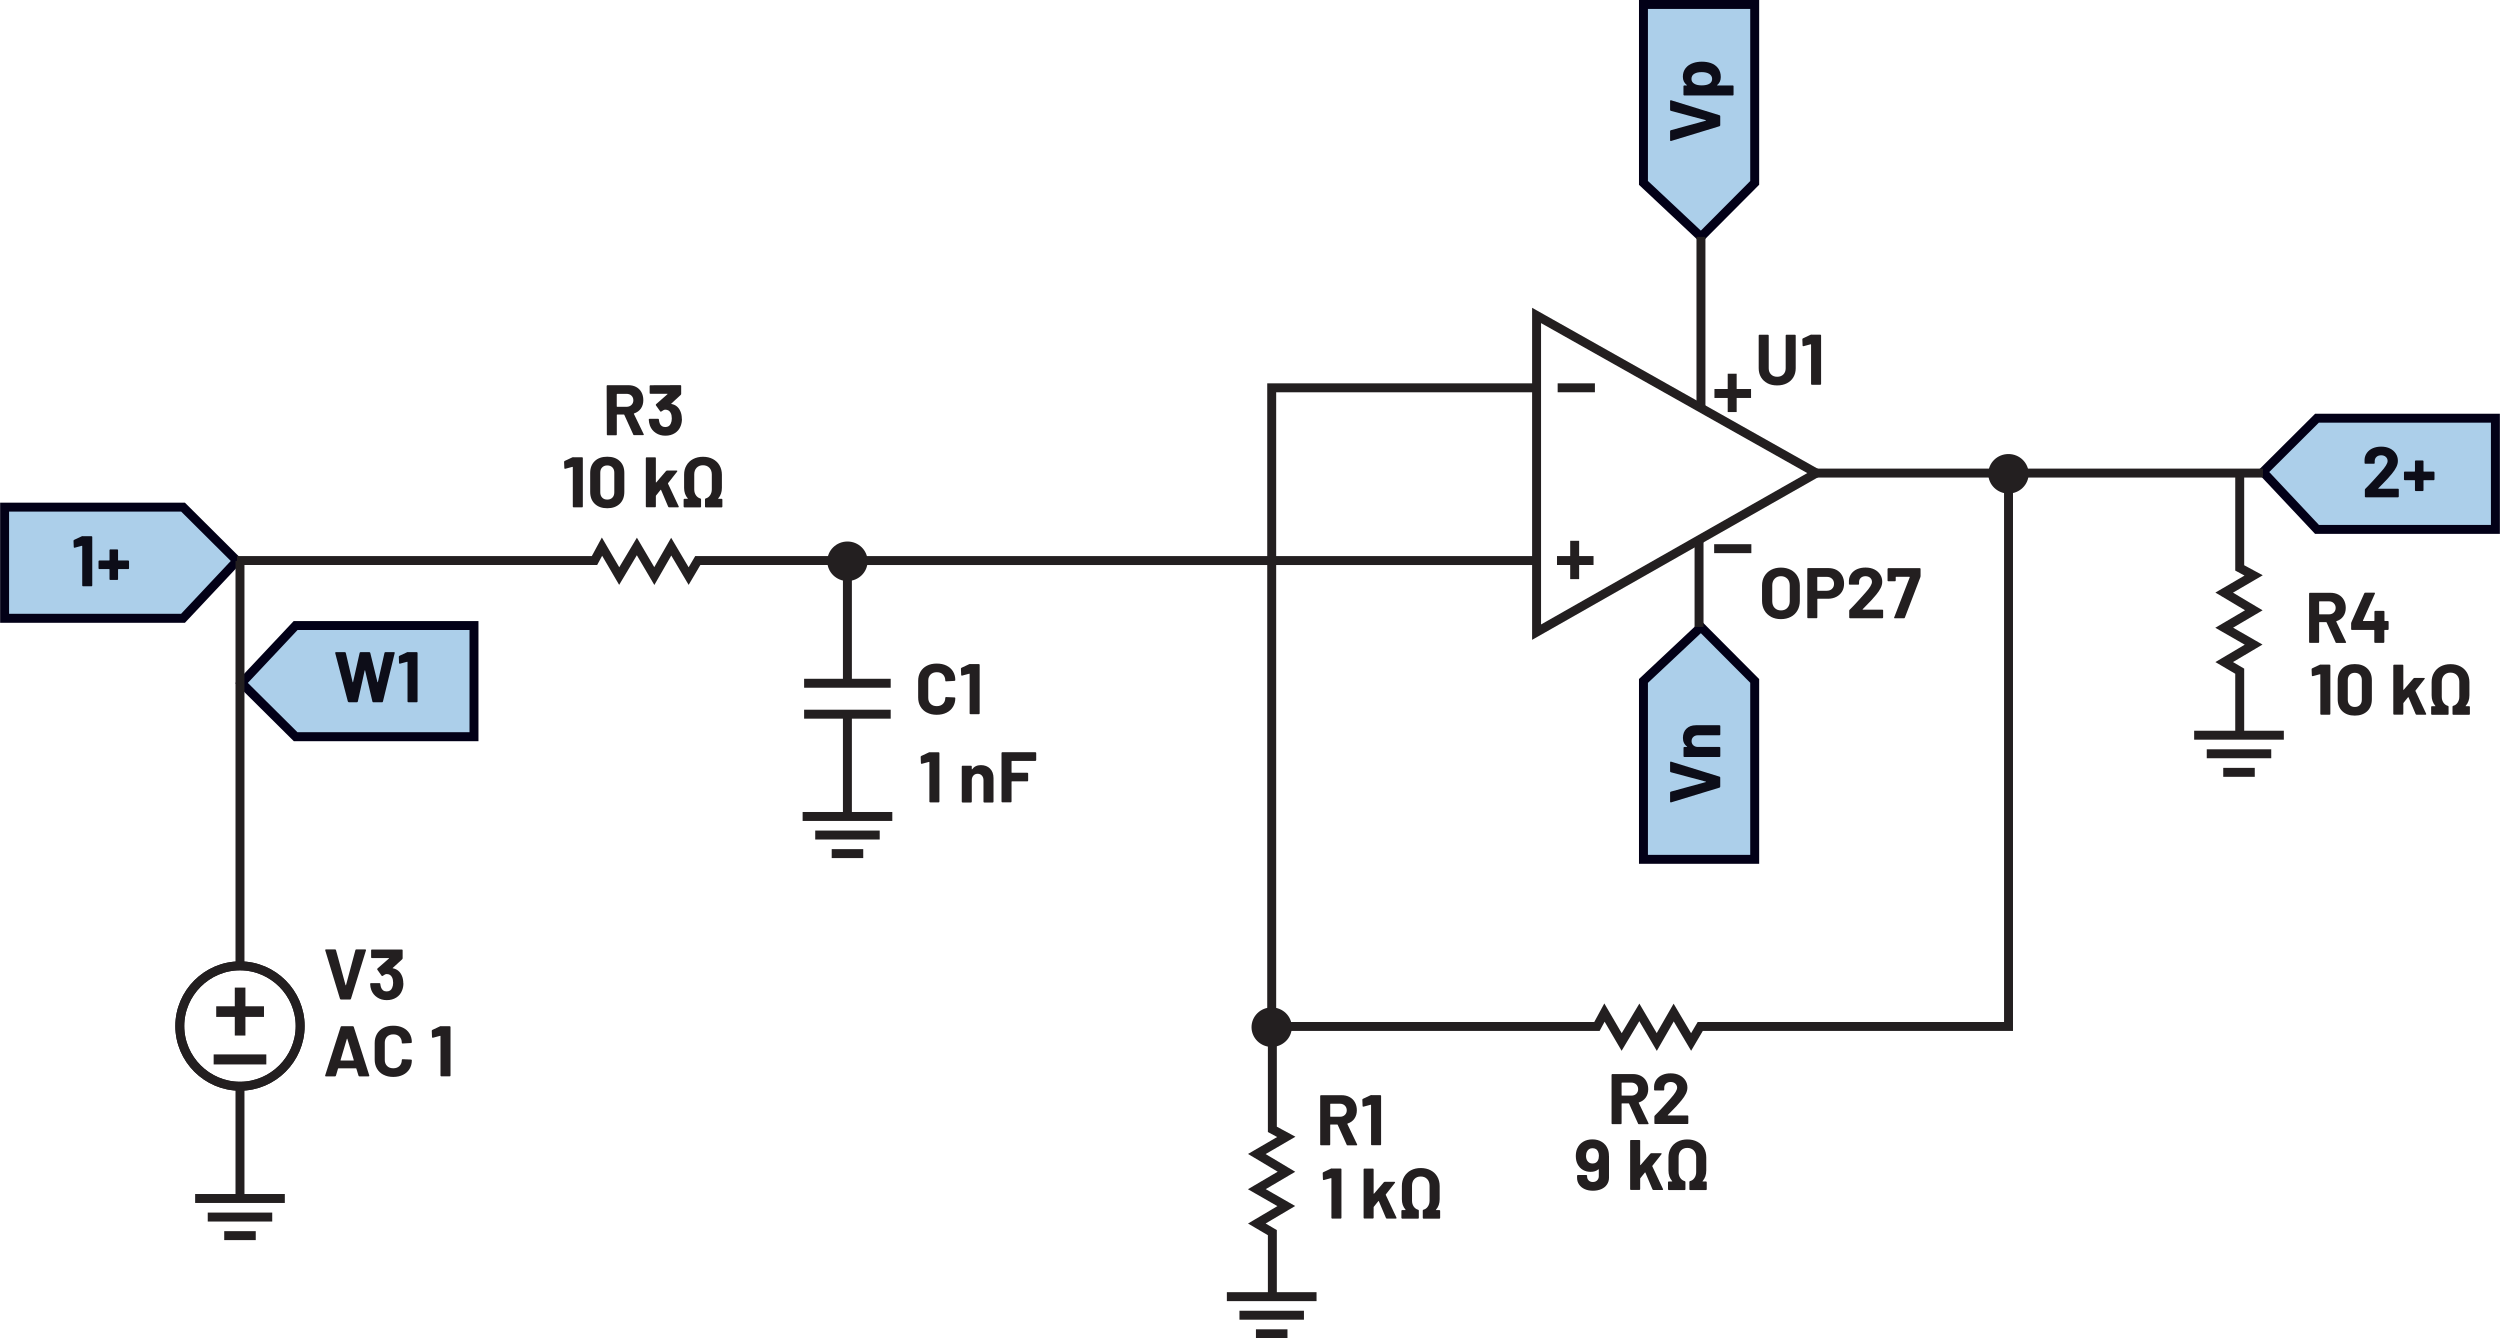 <?xml version="1.0" encoding="UTF-8"?><svg id="uuid-93df7a55-d018-4742-a5ab-a3b74acbcfc8" xmlns="http://www.w3.org/2000/svg" width="5.81in" height="3.11in" viewBox="0 0 418.65 224.12"><path d="m96,76.58h1.45s.07.01.1.04c.03.03.04.06.04.1v8.11s-.01.07-.04.1-.06.04-.1.04h-1.4s-.07-.01-.1-.04c-.03-.03-.04-.06-.04-.1v-6.58s0-.03-.02-.05-.03-.02-.05-.01l-1.19.32h-.05c-.07.01-.11-.03-.11-.12l-.04-1.03c0-.08.04-.14.11-.17l1.26-.59s.1-.04.18-.04Z" fill="#231f20" stroke-width="0"/><path d="m99.59,84.38c-.51-.49-.77-1.16-.77-2.01v-3.17c0-.83.26-1.49.77-1.98.51-.49,1.21-.73,2.09-.73s1.58.24,2.09.73c.52.49.77,1.15.77,1.98v3.17c0,.85-.26,1.52-.77,2.01-.52.49-1.21.74-2.09.74s-1.58-.25-2.09-.74Zm2.95-1.04c.21-.22.32-.51.32-.88v-3.3c0-.37-.11-.66-.32-.88s-.5-.33-.86-.33-.63.11-.85.33-.32.51-.32.88v3.3c0,.37.11.66.32.88s.49.33.85.33.65-.11.86-.33Z" fill="#231f20" stroke-width="0"/><path d="m108.18,84.94s-.04-.06-.04-.1v-8.11s.01-.07.04-.1c.03-.03.06-.04.1-.04h1.4s.07.01.1.04c.03.03.04.06.04.1v4.04s0,.04.02.04c.02,0,.03,0,.05-.02l1.63-1.9c.06-.06.12-.08.18-.08h1.6c.08,0,.12.03.12.08,0,.02-.01.06-.04.1l-1.52,1.93s-.02.06-.01.08l1.79,3.8s.02.06.02.07c0,.06-.04.1-.13.1h-1.48c-.08,0-.14-.04-.17-.11l-1.19-2.81s-.02-.03-.04-.03c-.02,0-.03,0-.04.02l-.77.96s-.02.06-.02.07v1.75s-.01.07-.04.1c-.03.03-.06.04-.1.04h-1.4s-.07-.01-.1-.04Z" fill="#231f20" stroke-width="0"/><path d="m114.51,84.94s-.04-.06-.04-.1v-1.16s.01-.07.04-.1c.03-.03.06-.04.1-.04h.53s.04,0,.04-.02c0-.02,0-.03-.02-.05-.41-.47-.61-1.06-.61-1.76v-2.2c0-.59.13-1.12.4-1.57.26-.46.63-.81,1.11-1.06.48-.25,1.03-.38,1.65-.38s1.19.13,1.66.38.85.61,1.11,1.06c.26.46.4.98.4,1.57v2.2c0,.7-.2,1.29-.61,1.76-.02.02-.02.03-.02.05,0,.02.02.02.04.02h.53s.07.01.1.04.04.06.04.1v1.16s-.01.07-.04.1c-.03.03-.06.04-.1.04h-2.63s-.07-.01-.1-.04c-.03-.03-.04-.06-.04-.1v-1.21c0-.08.04-.13.13-.16.29-.07.53-.24.72-.52s.29-.6.29-.97v-2.52c0-.46-.14-.84-.41-1.12-.27-.28-.63-.42-1.07-.42s-.79.14-1.06.42c-.27.28-.4.65-.4,1.12v2.52c0,.38.1.71.29.98.19.27.43.44.72.52.09.02.13.08.13.16v1.2s-.01.07-.04.1c-.03.03-.06.04-.1.04h-2.63s-.07-.01-.1-.04Z" fill="#231f20" stroke-width="0"/><path d="m223.05,195.7h1.45s.07.01.1.04c.03.03.04.06.04.1v8.11s-.01.07-.04.1c-.03.03-.06.04-.1.04h-1.4s-.07-.01-.1-.04c-.03-.03-.04-.06-.04-.1v-6.58s0-.03-.02-.05c-.02-.02-.03-.02-.05-.01l-1.19.32h-.05c-.07.01-.11-.03-.11-.12l-.04-1.03c0-.08.04-.14.11-.17l1.26-.59s.1-.04.18-.04Z" fill="#231f20" stroke-width="0"/><path d="m228.39,204.06s-.04-.06-.04-.1v-8.11s.01-.07.04-.1c.03-.03.06-.04.1-.04h1.4s.07.01.1.04c.03.03.04.06.04.1v4.04s0,.04.02.04c.02,0,.03,0,.05-.02l1.63-1.9c.06-.06.12-.08.18-.08h1.6c.08,0,.12.03.12.08,0,.02-.01.06-.04.1l-1.52,1.93s-.02.06-.01.08l1.79,3.8s.02.06.02.07c0,.06-.04.1-.13.1h-1.48c-.08,0-.14-.04-.17-.11l-1.19-2.81s-.02-.03-.04-.03c-.02,0-.03,0-.04.02l-.77.96s-.02.06-.02.07v1.75s-.01.07-.04.1c-.03.03-.06.04-.1.04h-1.4s-.07-.01-.1-.04Z" fill="#231f20" stroke-width="0"/><path d="m234.72,204.06s-.04-.06-.04-.1v-1.16s.01-.07.04-.1.06-.04.1-.04h.53s.04,0,.04-.02c0-.02,0-.03-.02-.05-.41-.47-.61-1.06-.61-1.76v-2.2c0-.59.13-1.12.4-1.57s.63-.81,1.11-1.06c.48-.25,1.03-.38,1.65-.38s1.19.13,1.66.38c.48.25.85.61,1.11,1.06.26.46.4.98.4,1.57v2.2c0,.7-.2,1.29-.61,1.76-.02.02-.02.03-.02.05,0,.02.02.02.04.02h.53s.07.01.1.04c.03.03.04.06.04.1v1.16s-.01.07-.04.1c-.03.03-.06.04-.1.04h-2.63s-.07-.01-.1-.04c-.03-.03-.04-.06-.04-.1v-1.21c0-.08.04-.13.13-.16.29-.07.53-.24.72-.52.19-.27.29-.6.29-.97v-2.52c0-.46-.14-.84-.41-1.12-.27-.28-.63-.42-1.07-.42s-.79.14-1.06.42c-.27.28-.4.65-.4,1.12v2.52c0,.38.1.71.29.98.19.27.43.44.72.52.09.02.13.08.13.16v1.2s-.01.07-.04.1c-.03.03-.06.04-.1.04h-2.63s-.07-.01-.1-.04Z" fill="#231f20" stroke-width="0"/><path d="m56.92,167.28l-2.47-8.11v-.05c-.01-.08.03-.12.12-.12h1.51c.09,0,.14.04.17.12l1.6,5.86s.02.04.04.04.03-.01.04-.04l1.57-5.86c.02-.08.08-.12.17-.12h1.48s.08.02.11.05c.02.03.03.07.01.12l-2.51,8.11c-.02.08-.08.12-.16.12h-1.51c-.08,0-.13-.04-.16-.12Z" fill="#231f20" stroke-width="0"/><path d="m67.54,164.67c0,.43-.07.83-.22,1.2-.19.51-.51.91-.97,1.2s-.99.43-1.6.43-1.14-.15-1.6-.46c-.46-.3-.79-.72-.99-1.24-.11-.31-.18-.65-.19-1.01,0-.1.05-.14.14-.14h1.42c.1,0,.14.05.14.14.03.26.08.46.13.59.07.21.19.37.35.49.16.12.36.17.58.17.45,0,.76-.2.92-.59.11-.24.17-.52.17-.84,0-.38-.06-.68-.18-.92-.18-.38-.49-.56-.92-.56-.09,0-.18.03-.28.08-.1.05-.21.13-.35.22-.03.02-.06.04-.1.04-.05,0-.08-.02-.11-.07l-.71-1s-.02-.05-.02-.08c0-.05.02-.09.05-.12l1.91-1.67s.02-.03.02-.05c0-.02-.02-.02-.04-.02h-2.82s-.07-.01-.1-.04c-.03-.03-.04-.06-.04-.1v-1.16s.01-.07.04-.1c.03-.03.06-.04.1-.04h5s.07.01.1.04c.03.03.04.06.04.1v1.32c0,.06-.03.12-.08.18l-1.57,1.44s-.02.03-.02.05c0,.02.02.02.05.02.7.14,1.19.55,1.49,1.24.16.37.24.79.24,1.27Z" fill="#231f20" stroke-width="0"/><path d="m60.02,180.15l-.36-1.18s-.04-.05-.06-.05h-2.95s-.04.02-.06.05l-.35,1.18c-.02.08-.08.12-.16.12h-1.52s-.08-.01-.11-.04-.03-.07-.01-.13l2.59-8.11c.02-.08.08-.12.16-.12h1.88c.08,0,.13.04.16.12l2.59,8.11s.01.04.01.06c0,.07-.04.11-.13.11h-1.52c-.08,0-.13-.04-.16-.12Zm-2.95-2.53h2.11s.06-.02.05-.07l-1.08-3.56s-.02-.05-.04-.04c-.02,0-.03.02-.04.04l-1.06,3.56s0,.07.05.07Z" fill="#231f20" stroke-width="0"/><path d="m64.2,180c-.47-.24-.84-.59-1.09-1.03-.26-.44-.38-.95-.38-1.52v-2.77c0-.58.13-1.08.38-1.52.26-.44.62-.78,1.09-1.02.47-.24,1.02-.36,1.64-.36s1.16.11,1.63.34c.47.23.83.55,1.09.97.26.42.39.91.39,1.46,0,.07-.05.12-.14.13l-1.4.08h-.02c-.08,0-.12-.04-.12-.13,0-.42-.13-.76-.39-1.02-.26-.26-.6-.38-1.03-.38s-.78.13-1.04.38c-.26.26-.39.6-.39,1.02v2.89c0,.42.13.75.39,1.01.26.26.61.38,1.04.38s.77-.13,1.03-.38c.26-.26.39-.59.39-1.01,0-.09.05-.13.14-.13l1.4.06s.07.01.1.04c.03.02.04.05.04.08,0,.55-.13,1.04-.39,1.46-.26.42-.62.75-1.09.98-.47.23-1.01.35-1.63.35s-1.17-.12-1.64-.37Z" fill="#231f20" stroke-width="0"/><path d="m73.84,171.87h1.45s.07.01.1.04c.03.03.04.06.04.1v8.11s-.01.07-.04.1c-.03.03-.06.04-.1.04h-1.4s-.07-.01-.1-.04c-.03-.03-.04-.06-.04-.1v-6.58s0-.03-.02-.05c-.02-.02-.03-.02-.05-.01l-1.19.32h-.05c-.07.01-.11-.03-.11-.12l-.04-1.03c0-.08.04-.14.11-.17l1.26-.59s.1-.04.18-.04Z" fill="#231f20" stroke-width="0"/><path d="m388.67,111.31h1.45s.07.01.1.04.04.06.04.1v8.11s-.01.07-.04.1c-.03.03-.06.04-.1.04h-1.4s-.07-.01-.1-.04c-.03-.03-.04-.06-.04-.1v-6.58s0-.03-.02-.05c-.02-.02-.03-.02-.05-.01l-1.19.32h-.05c-.07.01-.11-.03-.11-.12l-.04-1.03c0-.08.04-.14.11-.17l1.26-.59s.1-.04.18-.04Z" fill="#231f20" stroke-width="0"/><path d="m392.26,119.11c-.51-.49-.77-1.16-.77-2.01v-3.17c0-.83.26-1.49.77-1.98.51-.49,1.21-.73,2.09-.73s1.58.24,2.09.73c.52.49.77,1.15.77,1.98v3.17c0,.85-.26,1.52-.77,2.01-.52.49-1.21.74-2.09.74s-1.58-.25-2.09-.74Zm2.95-1.04c.21-.22.32-.51.32-.88v-3.3c0-.37-.11-.66-.32-.88-.21-.22-.5-.33-.86-.33s-.63.11-.85.33c-.21.22-.32.51-.32.88v3.3c0,.37.11.66.32.88.21.22.49.33.85.33s.65-.11.86-.33Z" fill="#231f20" stroke-width="0"/><path d="m400.84,119.67s-.04-.06-.04-.1v-8.11s.01-.07.04-.1.06-.04.1-.04h1.4s.07.01.1.04c.03.03.04.06.04.1v4.04s0,.04.02.04c.02,0,.03,0,.05-.02l1.63-1.9c.06-.06.12-.08.18-.08h1.6c.08,0,.12.03.12.08,0,.02-.01.06-.04.1l-1.52,1.93s-.02.06-.01.08l1.79,3.8s.02.06.02.07c0,.06-.04.1-.13.1h-1.48c-.08,0-.14-.04-.17-.11l-1.19-2.81s-.02-.03-.04-.03c-.02,0-.03,0-.04.02l-.77.96s-.02.06-.02.07v1.75s-.01.07-.04.1c-.03.03-.06.04-.1.04h-1.4s-.07-.01-.1-.04Z" fill="#231f20" stroke-width="0"/><path d="m407.18,119.67s-.04-.06-.04-.1v-1.16s.01-.07.04-.1c.03-.03.06-.04.1-.04h.53s.04,0,.04-.02c0-.02,0-.03-.02-.05-.41-.47-.61-1.06-.61-1.76v-2.2c0-.59.13-1.12.4-1.57s.63-.81,1.11-1.06c.48-.25,1.03-.38,1.65-.38s1.19.13,1.66.38c.48.25.85.61,1.11,1.06.26.46.4.98.4,1.57v2.2c0,.7-.2,1.29-.61,1.76-.02.02-.02.03-.02.05,0,.02.02.02.04.02h.53s.07.01.1.04c.03.03.04.06.04.1v1.16s-.01.07-.04.1c-.03.03-.06.04-.1.04h-2.63s-.07-.01-.1-.04c-.03-.03-.04-.06-.04-.1v-1.21c0-.08.04-.13.13-.16.29-.07.53-.24.72-.52s.29-.6.29-.97v-2.52c0-.46-.14-.84-.41-1.12-.27-.28-.63-.42-1.07-.42s-.79.14-1.06.42c-.27.28-.4.65-.4,1.12v2.52c0,.38.1.71.29.98.19.27.43.44.72.52.09.02.13.08.13.16v1.2s-.01.07-.04.1c-.03.03-.06.04-.1.04h-2.63s-.07-.01-.1-.04Z" fill="#231f20" stroke-width="0"/><path d="m106.04,72.79l-1.51-3.32s-.04-.05-.07-.05h-1.12s-.06.02-.06.06v3.28s0,.07-.03.1-.06.04-.1.04h-1.4s-.07,0-.1-.04c-.03-.03-.04-.06-.04-.1l-.03-8.11s.01-.07.04-.1c.03-.03.06-.04.1-.04h3.43c.51-.01.96.09,1.35.29.39.21.69.5.9.88.21.38.32.83.32,1.33,0,.54-.13,1.01-.4,1.4-.27.39-.65.66-1.14.83-.04.02-.05.04-.04.08l1.64,3.39s.02.06.02.07c0,.06-.04.1-.13.1h-1.48c-.08,0-.14-.03-.17-.1Zm-2.77-6.77v2.05s.03.06.07.06h1.57c.34,0,.61-.11.82-.31s.32-.46.32-.78c0-.32-.11-.58-.32-.78-.21-.2-.49-.3-.82-.3h-1.57s-.06.03-.06.07Z" fill="#231f20" stroke-width="0"/><path d="m114.19,70.13c0,.43-.07.83-.21,1.2-.19.51-.51.91-.96,1.2-.45.29-.98.44-1.6.44-.61,0-1.14-.15-1.6-.45-.46-.3-.79-.71-.99-1.23-.11-.31-.18-.65-.2-1.01,0-.1.05-.14.14-.14h1.42c.1,0,.14.04.14.14.03.26.08.46.13.59.07.21.19.37.36.48.16.12.36.17.58.17.45,0,.76-.2.92-.59.11-.24.17-.52.17-.84,0-.38-.06-.68-.18-.92-.19-.38-.49-.56-.93-.56-.09,0-.18.03-.28.08-.1.05-.21.13-.35.22-.03.02-.06.04-.1.04-.05,0-.08-.02-.11-.07l-.71-.99s-.02-.05-.02-.08c0-.05.02-.09.05-.12l1.9-1.67s.02-.03.02-.05-.02-.02-.04-.02h-2.82s-.07,0-.1-.03c-.03-.03-.04-.06-.04-.1v-1.16s0-.07.04-.1c.03-.03.06-.04.1-.04l5-.02s.07.01.1.04c.03.03.04.06.04.1v1.32c0,.06-.02.12-.08.18l-1.57,1.45s-.02.03-.02.05c0,.02.02.02.05.02.7.13,1.19.54,1.49,1.23.16.37.24.79.24,1.27Z" fill="#231f20" stroke-width="0"/><path d="m274.31,188.16l-1.5-3.32s-.04-.05-.07-.05h-1.12s-.06.02-.06.06v3.28s-.01.07-.04.1-.06.04-.1.04h-1.4s-.07-.01-.1-.04c-.03-.03-.04-.06-.04-.1v-8.11s.01-.07.04-.1.06-.04.1-.04h3.43c.51,0,.96.1,1.35.31s.69.5.9.89.32.83.32,1.33c0,.54-.14,1.01-.41,1.4-.27.39-.65.66-1.14.82-.04.02-.05.04-.04.08l1.63,3.4s.02.06.02.07c0,.06-.04.1-.13.1h-1.48c-.08,0-.14-.04-.17-.11Zm-2.75-6.78v2.05s.02.06.06.06h1.57c.34,0,.61-.1.82-.3.21-.2.32-.46.32-.78s-.11-.58-.32-.79c-.21-.2-.49-.31-.82-.31h-1.57s-.06.02-.06.06Z" fill="#231f20" stroke-width="0"/><path d="m279.29,186.79s.02.02.05.02h3.25s.07.01.1.04c.03.03.04.06.04.1v1.16s-.01.07-.04.1c-.03.03-.06.04-.1.04h-5.4s-.07-.01-.1-.04-.04-.06-.04-.1v-1.1c0-.07.02-.13.07-.18.39-.38.79-.8,1.2-1.25.41-.45.66-.73.77-.85.22-.26.45-.52.68-.76.73-.81,1.09-1.41,1.09-1.8,0-.28-.1-.51-.3-.69-.2-.18-.46-.27-.78-.27s-.58.09-.78.27c-.2.18-.3.42-.3.71v.3s-.01.07-.04.1-.06.04-.1.04h-1.42s-.07-.01-.1-.04c-.03-.03-.04-.06-.04-.1v-.56c.02-.43.16-.81.41-1.15.25-.33.58-.59.99-.76.41-.18.87-.26,1.39-.26.57,0,1.06.11,1.48.32.42.21.74.5.97.86.23.36.34.76.34,1.2,0,.34-.08.68-.25,1.03s-.42.73-.76,1.14c-.25.31-.52.62-.8.92-.29.3-.72.74-1.28,1.32l-.18.18s-.02.03-.01.05Z" fill="#231f20" stroke-width="0"/><path d="m225.51,191.7l-1.5-3.32s-.04-.05-.07-.05h-1.12s-.06.02-.06.06v3.28s-.01.07-.04.1c-.03.03-.06.04-.1.04h-1.4s-.07-.01-.1-.04-.04-.06-.04-.1v-8.11s.01-.07.04-.1c.03-.03.06-.04.1-.04h3.43c.51,0,.96.1,1.35.31.39.21.69.5.9.89.21.38.32.83.32,1.33,0,.54-.14,1.01-.41,1.4-.27.39-.65.66-1.14.82-.04.02-.05.04-.04.08l1.63,3.4s.02.06.02.07c0,.06-.04.1-.13.1h-1.48c-.08,0-.13-.04-.17-.11Zm-2.75-6.78v2.05s.02.06.06.06h1.57c.34,0,.61-.1.82-.3.21-.2.32-.46.32-.78s-.11-.58-.32-.79c-.21-.2-.49-.31-.82-.31h-1.57s-.06.02-.06.06Z" fill="#231f20" stroke-width="0"/><path d="m229.69,183.41h1.45s.07.01.1.04c.03.03.04.06.04.1v8.11s-.01.07-.04.1-.06.04-.1.04h-1.4s-.07-.01-.1-.04c-.03-.03-.04-.06-.04-.1v-6.58s0-.03-.02-.05c-.02-.02-.03-.02-.05-.01l-1.19.32h-.05c-.07.01-.11-.03-.11-.12l-.04-1.03c0-.08.04-.14.11-.17l1.26-.59s.1-.04.18-.04Z" fill="#231f20" stroke-width="0"/><path d="m296.59,103.3c-.48-.26-.85-.61-1.11-1.07-.26-.46-.4-.99-.4-1.59v-2.57c0-.59.13-1.12.4-1.57s.63-.81,1.11-1.06c.48-.25,1.03-.38,1.65-.38s1.19.13,1.66.38c.48.25.85.61,1.11,1.06s.4.98.4,1.57v2.57c0,.6-.13,1.13-.4,1.6s-.63.82-1.11,1.07c-.48.25-1.03.38-1.66.38s-1.17-.13-1.65-.38Zm2.72-1.49c.27-.28.41-.65.41-1.12v-2.64c0-.46-.13-.84-.4-1.12-.27-.28-.63-.43-1.07-.43s-.79.14-1.06.43c-.27.28-.4.66-.4,1.12v2.64c0,.46.13.84.4,1.12.27.28.62.42,1.06.42s.8-.14,1.07-.42Z" fill="#231f20" stroke-width="0"/><path d="m307.56,95.46c.4.22.71.52.93.92.22.4.33.85.33,1.36s-.11.95-.34,1.33c-.23.38-.55.68-.96.89s-.89.32-1.42.32h-1.7s-.06.02-.06.06v3.06s-.01.07-.04.1c-.03.03-.06.04-.1.04h-1.4s-.07-.01-.1-.04c-.03-.03-.04-.06-.04-.1v-8.12s.01-.07.04-.1c.03-.03.06-.04.1-.04h3.38c.53,0,.99.11,1.39.32Zm-.76,3.15c.22-.21.34-.49.34-.83s-.11-.64-.34-.85c-.22-.22-.52-.32-.89-.32h-1.52s-.06.02-.06.06v2.21s.02.06.06.06h1.52c.37,0,.66-.11.89-.32Z" fill="#231f20" stroke-width="0"/><path d="m311.92,102.08s.02.02.05.02h3.25s.07.01.1.04c.03.03.04.06.04.1v1.16s-.01.07-.04.1c-.03.03-.06.04-.1.04h-5.4s-.07-.01-.1-.04c-.03-.03-.04-.06-.04-.1v-1.1c0-.07.02-.13.07-.18.39-.38.79-.8,1.2-1.25.41-.45.66-.73.77-.85.22-.26.45-.52.68-.76.73-.81,1.09-1.41,1.09-1.8,0-.28-.1-.51-.3-.69-.2-.18-.46-.27-.78-.27s-.58.09-.78.27c-.2.18-.3.42-.3.71v.3s-.01.07-.04.1c-.03.03-.06.04-.1.04h-1.42s-.07-.01-.1-.04c-.03-.03-.04-.06-.04-.1v-.56c.02-.43.16-.81.41-1.15.25-.33.58-.59.99-.76s.87-.26,1.39-.26c.57,0,1.06.11,1.48.32.42.21.74.5.97.86.23.36.34.76.34,1.2,0,.34-.08.68-.25,1.03s-.42.73-.76,1.14c-.25.31-.52.62-.8.92-.29.3-.72.74-1.28,1.32l-.18.18s-.02.03-.01.05Z" fill="#231f20" stroke-width="0"/><path d="m317.22,103.38l2.6-6.71s0-.07-.05-.07h-2.24s-.06.02-.06.06v.55s-.01.07-.04.1-.06.04-.1.04h-1.09s-.07-.01-.1-.04c-.03-.03-.04-.06-.04-.1v-1.92s.03-.07.05-.1.06-.04.1-.04h5.24s.07.01.1.04.04.06.04.1v1.21s-.01.11-.04.18l-2.59,6.76c-.02.07-.08.11-.17.11h-1.5c-.12,0-.16-.06-.12-.17Z" fill="#231f20" stroke-width="0"/><path d="m269.45,193.62v3.61c0,.43-.11.81-.34,1.15-.22.33-.54.59-.95.77s-.88.27-1.4.27-.98-.09-1.38-.27-.71-.43-.94-.76c-.22-.32-.34-.7-.34-1.12v-.34s.01-.07.04-.1c.03-.03.06-.04.1-.04h1.4s.07.01.1.04c.03.03.04.06.04.1v.11c0,.26.09.48.27.66.18.18.41.26.69.26.3,0,.54-.09.72-.27.18-.18.28-.41.28-.69v-1.12s0-.04-.02-.05c-.02,0-.03,0-.05.01-.33.28-.76.42-1.3.42-.48,0-.91-.11-1.29-.33s-.68-.54-.89-.95c-.2-.38-.3-.84-.3-1.38,0-.47.08-.89.24-1.25.2-.47.52-.84.97-1.12.44-.27.97-.41,1.57-.41s1.14.14,1.59.43c.45.28.78.68.98,1.18.14.33.2.72.2,1.18Zm-1.87.74c.12-.21.18-.48.18-.8,0-.26-.05-.51-.16-.73-.18-.35-.48-.53-.91-.53s-.72.18-.91.53c-.12.22-.18.48-.18.76,0,.3.07.57.2.79.2.32.49.48.88.48.42,0,.72-.16.9-.49Z" fill="#231f20" stroke-width="0"/><path d="m273.03,199.27s-.04-.06-.04-.1v-8.11s.01-.07.04-.1c.03-.03.06-.04.1-.04h1.4s.07.01.1.04c.03.03.04.06.04.1v4.04s0,.04.02.04c.02,0,.03,0,.05-.02l1.63-1.9c.06-.06.12-.08.18-.08h1.6c.08,0,.12.03.12.08,0,.02-.01.06-.04.1l-1.52,1.93s-.02.06-.01.08l1.79,3.8s.02.06.02.07c0,.06-.04.1-.13.1h-1.48c-.08,0-.14-.04-.17-.11l-1.19-2.81s-.02-.03-.04-.03c-.02,0-.03,0-.04.02l-.77.96s-.02.06-.02.07v1.75s-.01.07-.04.1c-.03.03-.06.04-.1.04h-1.4s-.07-.01-.1-.04Z" fill="#231f20" stroke-width="0"/><path d="m279.37,199.27s-.04-.06-.04-.1v-1.16s.01-.07.04-.1.06-.04.1-.04h.53s.04,0,.04-.02c0-.02,0-.03-.02-.05-.41-.47-.61-1.06-.61-1.76v-2.2c0-.59.13-1.12.4-1.57s.63-.81,1.11-1.06c.48-.25,1.03-.38,1.65-.38s1.19.13,1.66.38c.48.25.85.61,1.11,1.06.26.46.4.98.4,1.57v2.2c0,.7-.2,1.29-.61,1.76-.02.02-.02.03-.02.05,0,.02.02.02.04.02h.53s.07.01.1.04c.03.03.04.06.04.1v1.16s-.01.07-.04.1c-.03.03-.06.04-.1.04h-2.63s-.07-.01-.1-.04c-.03-.03-.04-.06-.04-.1v-1.21c0-.08.04-.13.13-.16.29-.07.53-.24.72-.52.19-.27.29-.6.29-.97v-2.52c0-.46-.14-.84-.41-1.12-.27-.28-.63-.42-1.07-.42s-.79.14-1.06.42c-.27.28-.4.65-.4,1.12v2.52c0,.38.1.71.29.98.19.27.43.44.72.52.09.02.13.08.13.16v1.2s-.01.07-.04.1c-.03.03-.06.04-.1.04h-2.63s-.07-.01-.1-.04Z" fill="#231f20" stroke-width="0"/><path d="m296,64.19c-.47-.24-.83-.58-1.09-1.01-.26-.44-.39-.94-.39-1.51v-5.47s.01-.07.04-.1.06-.04.1-.04h1.4s.07.01.1.04c.03.03.04.06.04.1v5.48c0,.42.13.77.39,1.03.26.26.6.39,1.03.39s.77-.13,1.03-.39c.26-.26.39-.6.39-1.03v-5.48s.01-.07.04-.1.06-.04.1-.04h1.4s.07.01.1.04c.03.03.04.06.04.1v5.47c0,.57-.13,1.07-.39,1.51s-.62.77-1.09,1.01c-.47.24-1.01.36-1.63.36s-1.16-.12-1.63-.36Z" fill="#231f20" stroke-width="0"/><path d="m303.38,56.05h1.45s.07.01.1.04.04.06.04.1v8.11s-.01.07-.04.1c-.03.03-.06.04-.1.04h-1.4s-.07-.01-.1-.04c-.03-.03-.04-.06-.04-.1v-6.58s0-.03-.02-.05c-.02-.02-.03-.02-.05-.01l-1.19.32h-.05c-.07.01-.11-.03-.11-.12l-.04-1.03c0-.08.04-.14.11-.17l1.26-.59s.1-.04.18-.04Z" fill="#231f20" stroke-width="0"/><path d="m391.13,107.56l-1.5-3.32s-.04-.05-.07-.05h-1.12s-.06.02-.06.06v3.28s-.01.07-.04.1c-.03.03-.06.04-.1.04h-1.4s-.07-.01-.1-.04c-.03-.03-.04-.06-.04-.1v-8.11s.01-.07.04-.1c.03-.03.06-.04.1-.04h3.43c.51,0,.96.1,1.35.31s.69.5.9.89c.21.38.32.83.32,1.33,0,.54-.14,1.01-.41,1.4-.27.39-.65.66-1.14.82-.04.02-.05.04-.04.08l1.63,3.4s.02.06.02.07c0,.06-.04.1-.13.1h-1.48c-.08,0-.14-.04-.17-.11Zm-2.75-6.78v2.05s.02.06.06.06h1.57c.34,0,.61-.1.82-.3.21-.2.32-.46.32-.78s-.11-.58-.32-.79-.49-.31-.82-.31h-1.57s-.06.02-.06.06Z" fill="#231f20" stroke-width="0"/><path d="m399.98,104.05s.04.06.04.1v1.21s-.01.07-.04.1c-.03.03-.06.04-.1.04h-.52s-.06.02-.06.06v1.96s-.01.07-.04.1c-.03.03-.06.04-.1.04h-1.4s-.07-.01-.1-.04c-.03-.03-.04-.06-.04-.1v-1.96s-.02-.06-.06-.06h-3.68s-.07-.01-.1-.04c-.03-.03-.04-.06-.04-.1v-.96s.01-.11.04-.18l2.16-4.85c.03-.07.09-.11.17-.11h1.5c.06,0,.09.01.11.04.02.03.02.07,0,.13l-2,4.5s0,.03,0,.05c0,.02.02.02.04.02h1.82s.06-.02.06-.06v-1.49s.01-.07.04-.1c.03-.03.06-.04.1-.04h1.4s.07.01.1.04c.03.03.04.06.04.1v1.49s.02.06.06.06h.52s.07.01.1.04Z" fill="#231f20" stroke-width="0"/><path d="m155.22,119.35c-.47-.24-.84-.59-1.09-1.03-.26-.44-.38-.95-.38-1.52v-2.77c0-.58.13-1.08.38-1.52.26-.44.62-.78,1.09-1.02.47-.24,1.02-.36,1.64-.36s1.16.11,1.63.34c.47.23.83.55,1.09.97.26.42.39.91.39,1.46,0,.07-.05.12-.14.13l-1.4.08h-.02c-.08,0-.12-.04-.12-.13,0-.42-.13-.76-.39-1.02-.26-.26-.6-.38-1.03-.38s-.78.13-1.04.38c-.26.26-.39.6-.39,1.02v2.89c0,.42.13.75.39,1.01.26.26.61.38,1.04.38s.77-.13,1.03-.38c.26-.26.39-.59.39-1.01,0-.09.05-.13.14-.13l1.4.06s.07.01.1.04c.03.02.04.05.04.08,0,.55-.13,1.04-.39,1.46-.26.42-.62.75-1.09.98-.47.23-1.01.35-1.63.35s-1.17-.12-1.64-.37Z" fill="#231f20" stroke-width="0"/><path d="m162.46,111.22h1.45s.07.01.1.04c.03.03.04.06.04.1v8.11s-.01.07-.04.1-.06.04-.1.04h-1.4s-.07-.01-.1-.04c-.03-.03-.04-.06-.04-.1v-6.58s0-.03-.02-.05-.03-.02-.05-.01l-1.19.32h-.05c-.07.01-.11-.03-.11-.12l-.04-1.03c0-.08.04-.14.11-.17l1.26-.59s.1-.04.18-.04Z" fill="#231f20" stroke-width="0"/><path d="m155.72,125.99h1.45s.07.01.1.04c.03.03.04.06.04.1v8.11s-.01.07-.04.1-.06.04-.1.04h-1.4s-.07-.01-.1-.04c-.03-.03-.04-.06-.04-.1v-6.58s0-.03-.02-.05-.03-.02-.05-.01l-1.19.32h-.05c-.07.01-.11-.03-.11-.12l-.04-1.03c0-.08.04-.14.11-.17l1.26-.59s.1-.04.18-.04Z" fill="#231f20" stroke-width="0"/><path d="m165.78,128.72c.39.39.59.92.59,1.6v3.94s-.01.07-.04.1c-.03.03-.06.04-.1.04h-1.4s-.07-.01-.1-.04c-.03-.03-.04-.06-.04-.1v-3.59c0-.32-.09-.58-.27-.78-.18-.2-.42-.3-.71-.3s-.53.1-.71.3c-.18.2-.27.46-.27.78v3.59s-.01.07-.04.1c-.03.03-.06.04-.1.04h-1.4s-.07-.01-.1-.04c-.03-.03-.04-.06-.04-.1v-5.88s.01-.07.04-.1.06-.04.1-.04h1.4s.07.01.1.04.04.06.04.1v.42s0,.04.02.05c.02,0,.03,0,.04-.01.33-.46.82-.7,1.46-.7s1.16.2,1.55.59Z" fill="#231f20" stroke-width="0"/><path d="m173.47,127.4s-.06.04-.1.04h-3.92s-.06.02-.06.06v1.86s.02.06.06.06h2.58s.07.01.1.04c.03.03.04.06.04.1v1.16s-.01.07-.04.1c-.03.03-.06.04-.1.04h-2.58s-.06.02-.06.06v3.31s-.01.07-.04.1-.06.04-.1.04h-1.4s-.07-.01-.1-.04c-.03-.03-.04-.06-.04-.1v-8.11s.01-.07.04-.1.06-.04.1-.04h5.53s.07.01.1.04.04.06.04.1v1.16s-.01.07-.04.1Z" fill="#231f20" stroke-width="0"/><polygon points="388.02 70.04 417.9 70.04 417.9 88.66 388.02 88.66 378.98 79.04 388.02 70.04" fill="#accfea" stroke="#020017" stroke-width="1.5"/><path d="m398.28,81.83s.02.02.05.02h3.25s.07.01.1.04c.03.03.04.06.04.1v1.16s-.01.07-.04.1c-.03.03-.06.04-.1.04h-5.4s-.07-.01-.1-.04c-.03-.03-.04-.06-.04-.1v-1.1c0-.07.02-.13.07-.18.39-.38.79-.8,1.2-1.25.41-.45.66-.73.77-.85.22-.26.45-.52.68-.76.73-.81,1.09-1.41,1.09-1.8,0-.28-.1-.51-.3-.69-.2-.18-.46-.27-.78-.27s-.58.09-.78.27c-.2.18-.3.42-.3.71v.3s-.01.07-.04.1c-.03.03-.06.04-.1.04h-1.42s-.07-.01-.1-.04c-.03-.03-.04-.06-.04-.1v-.56c.02-.43.16-.81.41-1.15.25-.33.58-.59.99-.76s.87-.26,1.39-.26c.57,0,1.06.11,1.48.32.42.21.74.5.97.86.23.36.34.76.34,1.2,0,.34-.08.68-.25,1.03s-.42.73-.76,1.14c-.25.31-.52.62-.8.92s-.72.74-1.28,1.32l-.18.18s-.02.03-.01.05Z" fill="#0d0d18" stroke-width="0"/><path d="m407.66,79.02s.04.06.04.1v1.16s-.01.07-.04.1c-.03.03-.06.04-.1.04h-1.64s-.06.02-.06.06v1.62s-.01.07-.04.1c-.03.03-.06.04-.1.04h-1.15s-.07-.01-.1-.04c-.03-.03-.04-.06-.04-.1v-1.62s-.02-.06-.06-.06h-1.64s-.07-.01-.1-.04c-.03-.03-.04-.06-.04-.1v-1.16s.01-.07.04-.1c.03-.03.06-.04.1-.04h1.64s.06-.02.06-.06v-1.66s.01-.07.04-.1c.03-.03.06-.04.1-.04h1.15s.07.01.1.04.04.06.04.1v1.66s.02.06.06.06h1.64s.07.01.1.04Z" fill="#0d0d18" stroke-width="0"/><polygon points="293.85 114.04 293.85 143.92 275.22 143.92 275.22 114.04 284.85 105 293.85 114.04" fill="#accfea" stroke="#020017" stroke-width="1.5"/><path d="m287.96,131.91l-8.11,2.47h-.05c-.08.01-.12-.03-.12-.12v-1.51c0-.09.04-.14.12-.17l5.86-1.6s.04-.02.04-.04-.01-.03-.04-.04l-5.86-1.57c-.08-.02-.12-.08-.12-.17v-1.48s.02-.08.05-.11c.03-.02.07-.03.12-.01l8.11,2.51c.08.02.12.08.12.16v1.51c0,.08-.04.13-.12.16Z" fill="#0d0d18" stroke-width="0"/><path d="m282.41,122.05c.39-.39.92-.59,1.6-.59h3.94s.07.01.1.04c.03.03.04.06.04.1v1.4s-.01.07-.04.1c-.03.03-.06.04-.1.04h-3.59c-.32,0-.58.09-.78.27-.2.18-.3.42-.3.71s.1.53.3.71.46.27.78.27h3.59s.07.01.1.04.04.06.04.1v1.4s-.01.07-.04.1c-.03.03-.06.04-.1.04h-5.88s-.07-.01-.1-.04c-.03-.03-.04-.06-.04-.1v-1.4s.01-.07.04-.1.06-.04.1-.04h.42s.04,0,.05-.02,0-.03-.01-.04c-.46-.33-.7-.82-.7-1.46s.2-1.16.59-1.55Z" fill="#0d0d18" stroke-width="0"/><path d="m339.23,79.35h0c0-1.55-1.28-2.81-2.88-2.81s-2.88,1.26-2.88,2.81,1.29,2.81,2.88,2.81,2.88-1.26,2.88-2.81h0Z" fill="#231f20" stroke="#231f20" stroke-miterlimit="14.3"/><polygon points="30.63 84.93 .75 84.93 .75 103.55 30.63 103.55 39.67 93.93 30.63 84.93" fill="#accfea" stroke="#020017" stroke-width="1.5"/><path d="m13.84,89.8h1.45s.07.01.1.04c.03.03.04.06.04.1v8.11s-.01.07-.04.1-.06.04-.1.04h-1.4s-.07-.01-.1-.04-.04-.06-.04-.1v-6.58s0-.03-.02-.05-.03-.02-.05-.01l-1.19.32h-.05c-.07.01-.11-.03-.11-.12l-.04-1.03c0-.08.04-.14.11-.17l1.26-.59s.1-.04.18-.04Z" fill="#0d0d18" stroke-width="0"/><path d="m21.55,93.91s.04.06.04.1v1.16s-.01.07-.04.1-.06.04-.1.04h-1.64s-.06.02-.06.06v1.62s-.01.07-.04.1-.06.04-.1.04h-1.15s-.07-.01-.1-.04-.04-.06-.04-.1v-1.62s-.02-.06-.06-.06h-1.64s-.07-.01-.1-.04c-.03-.03-.04-.06-.04-.1v-1.16s.01-.07.04-.1.06-.04.1-.04h1.64s.06-.02.06-.06v-1.66s.01-.07.04-.1c.03-.03.06-.04.1-.04h1.15s.07.01.1.04c.03.03.04.06.04.1v1.66s.02.06.06.06h1.64s.07.01.1.04Z" fill="#0d0d18" stroke-width="0"/><polygon points="293.85 30.63 293.85 .75 275.22 .75 275.22 30.63 284.85 39.67 293.85 30.63" fill="#accfea" stroke="#020017" stroke-width="1.5"/><path d="m287.96,21.14l-8.11,2.47h-.05c-.08.01-.12-.03-.12-.12v-1.51c0-.09.04-.14.12-.17l5.86-1.6s.04-.02.04-.04-.01-.03-.04-.04l-5.86-1.57c-.08-.02-.12-.08-.12-.17v-1.48s.02-.08.05-.11c.03-.02.07-.03.12-.01l8.11,2.51c.08.02.12.08.12.16v1.51c0,.08-.04.13-.12.16Z" fill="#0d0d18" stroke-width="0"/><path d="m285,10.33c.55,0,1.05.08,1.5.23.51.18.92.47,1.22.87.3.4.45.89.45,1.47s-.2,1.02-.6,1.34c-.02.02-.03.03-.02.05,0,.02.02.02.05.02h2.57s.07.01.1.04c.03.03.04.06.04.1v1.4s-.01.07-.04.1c-.03.03-.06.04-.1.04h-8.11s-.07-.01-.1-.04-.04-.06-.04-.1v-1.4s.01-.07.04-.1c.03-.03.06-.04.1-.04h.4s.04,0,.04-.02c0-.02,0-.03-.02-.05-.44-.34-.66-.8-.66-1.39,0-.55.15-1.03.46-1.43.31-.4.74-.69,1.29-.87.41-.14.89-.22,1.44-.22Zm-.02,1.75c-.5,0-.9.08-1.2.25-.34.18-.52.48-.52.89,0,.37.17.64.52.83.29.17.69.25,1.21.25s.95-.09,1.25-.26c.32-.18.48-.46.48-.82s-.16-.64-.47-.84c-.31-.2-.74-.3-1.27-.3Z" fill="#0d0d18" stroke-width="0"/><polygon points="49.49 123.38 79.36 123.38 79.36 104.76 49.49 104.76 40.44 114.39 49.49 123.38" fill="#accfea" stroke="#020017" stroke-width="1.5"/><path d="m58.24,117.5l-2.12-8.12v-.05c-.01-.07.03-.11.12-.11h1.49c.08,0,.13.04.16.12l1.14,4.88s.02.05.04.05c.02,0,.03-.02.04-.05l1.1-4.87c.02-.09.08-.13.16-.13h1.45c.09,0,.14.04.17.12l1.2,4.88s.02.04.04.04c.02,0,.03,0,.04-.04l1.1-4.87c.02-.09.08-.13.16-.13h1.42c.11,0,.16.05.13.16l-1.97,8.12c-.02.08-.08.12-.17.12h-1.43c-.08,0-.13-.04-.16-.12l-1.22-5.2s-.02-.05-.04-.05-.03.02-.04.05l-1.14,5.18c-.02.09-.07.13-.16.13h-1.33c-.09,0-.14-.04-.17-.12Z" fill="#0d0d18" stroke-width="0"/><path d="m68.32,109.22h1.45s.07.01.1.04c.03.03.04.06.04.1v8.11s-.01.07-.04.1-.06.04-.1.04h-1.4s-.07-.01-.1-.04-.04-.06-.04-.1v-6.58s0-.03-.02-.05-.03-.02-.05-.01l-1.19.32h-.05c-.07.01-.11-.03-.11-.12l-.04-1.03c0-.08.04-.14.11-.17l1.26-.59s.1-.04.18-.04Z" fill="#0d0d18" stroke-width="0"/><path d="m257.32,52.83v53.04l46.86-26.64-46.86-26.4h0Zm3.42,41.05h6.12m-3.16-3.31v6.42m3.39-32.04h-6.24" fill="none" stroke="#231f20" stroke-miterlimit="14.3" stroke-width="1.5"/><polyline points="257.24 64.95 212.96 64.95 212.96 169.22" fill="none" stroke="#231f20" stroke-miterlimit="14.3" stroke-width="1.5"/><line x1="303.65" y1="79.23" x2="378.98" y2="79.23" fill="none" stroke="#231f20" stroke-miterlimit="14.3" stroke-width="1.5"/><line x1="141.91" y1="93.88" x2="257.24" y2="93.88" fill="none" stroke="#231f20" stroke-miterlimit="14.3" stroke-width="1.5"/><path d="m50.25,171.84c0,5.53-4.55,10.08-10.08,10.08s-10.08-4.55-10.08-10.08,4.55-10.08,10.08-10.08,10.08,4.55,10.08,10.08h0Z" fill="none" stroke="#231f20" stroke-miterlimit="14.3" stroke-width="1.5"/><path d="m50.25,171.84c0,5.53-4.55,10.08-10.08,10.08s-10.08-4.55-10.08-10.08,4.55-10.08,10.08-10.08,10.08,4.55,10.08,10.08h0Z" fill="none" stroke="#231f20" stroke-miterlimit="14.3" stroke-width="1.5"/><polygon points="39.3 168.53 36.19 168.53 36.19 170.31 39.3 170.31 39.3 173.43 41.08 173.43 41.08 170.31 44.19 170.31 44.19 168.53 41.08 168.53 41.08 165.4 39.3 165.4 39.3 168.53 39.3 168.53" fill="#231f20" fill-rule="evenodd" stroke-width="0"/><polygon points="44.58 176.59 35.76 176.59 35.76 178.27 44.58 178.27 44.58 176.59 44.58 176.59" fill="#231f20" fill-rule="evenodd" stroke-width="0"/><path d="m32.66,200.72h15.02m-2.11,3.11h-10.8m8.04,3.11h-5.28" fill="none" stroke="#231f20" stroke-miterlimit="14.3" stroke-width="1.5"/><line x1="40.17" y1="181.92" x2="40.17" y2="200.72" fill="none" stroke="#231f20" stroke-miterlimit="14.3" stroke-width="1.5"/><path d="m215.83,172.03h0c0-1.55-1.28-2.81-2.88-2.81s-2.87,1.26-2.87,2.81,1.29,2.81,2.87,2.81,2.88-1.26,2.88-2.81h0Z" fill="#231f20" stroke="#231f20" stroke-miterlimit="14.3"/><path d="m367.45,123.13h15.02m-2.11,3.11h-10.8m8.04,3.11h-5.28" fill="none" stroke="#231f20" stroke-miterlimit="14.3" stroke-width="1.5"/><polyline points="375.08 79.23 375.08 95.11 377.41 96.37 372.48 99.25 377.44 102.21 372.48 105.13 377.41 107.96 372.48 110.88 375.08 112.41 375.08 122.84" fill="none" stroke="#231f20" stroke-miterlimit="14.3" stroke-width="1.5"/><path d="m205.45,217.16h15.02m-2.11,3.11h-10.8m8.04,3.11h-5.28" fill="none" stroke="#231f20" stroke-miterlimit="14.3" stroke-width="1.5"/><polyline points="213.07 173.26 213.07 189.14 215.4 190.4 210.47 193.27 215.43 196.24 210.47 199.16 215.4 201.99 210.47 204.91 213.07 206.44 213.07 216.86" fill="none" stroke="#231f20" stroke-miterlimit="14.3" stroke-width="1.5"/><path d="m134.4,136.74h15.02m-2.11,3.11h-10.8m8.04,3.11h-5.28" fill="none" stroke="#231f20" stroke-miterlimit="14.3" stroke-width="1.5"/><path d="m141.9,119.34v17.4m-7.25-17.13h14.5m-14.5-5.18h14.5m-7.25-20.43v21.03" fill="none" stroke="#231f20" stroke-miterlimit="14.3" stroke-width="1.5"/><path d="m144.78,94h0c0-1.55-1.28-2.81-2.87-2.81s-2.88,1.26-2.88,2.81,1.29,2.81,2.88,2.81,2.87-1.26,2.87-2.81h0Z" fill="#231f20" stroke="#231f20" stroke-miterlimit="14.3"/><polyline points="215.83 171.91 267.43 171.91 268.69 169.58 271.57 174.51 274.53 169.55 277.45 174.51 280.28 169.58 283.2 174.51 284.73 171.91 336.36 171.91 336.36 82.16" fill="none" stroke="#231f20" stroke-miterlimit="14.3" stroke-width="1.5"/><polyline points="39.67 93.88 99.54 93.88 100.8 91.55 103.68 96.48 106.64 91.52 109.56 96.48 112.39 91.55 115.31 96.48 116.84 93.88 141.9 93.88" fill="none" stroke="#231f20" stroke-miterlimit="14.3" stroke-width="1.5"/><line x1="293.29" y1="91.89" x2="287.06" y2="91.89" fill="none" stroke="#231f20" stroke-miterlimit="14.3" stroke-width="1.5"/><line x1="287.11" y1="65.9" x2="293.24" y2="65.9" fill="none" stroke="#231f20" stroke-miterlimit="14.3" stroke-width="1.5"/><line x1="290.08" y1="62.59" x2="290.08" y2="69.01" fill="none" stroke="#231f20" stroke-miterlimit="14.3" stroke-width="1.5"/><line x1="284.85" y1="39.67" x2="284.85" y2="68.16" fill="none" stroke="#231f20" stroke-miterlimit="14.3" stroke-width="1.5"/><line x1="284.53" y1="90.57" x2="284.53" y2="105" fill="none" stroke="#231f20" stroke-miterlimit="14.3" stroke-width="1.5"/><line x1="40.17" y1="161.76" x2="40.17" y2="93.93" fill="none" stroke="#231f20" stroke-miterlimit="14.3" stroke-width="1.5"/></svg>